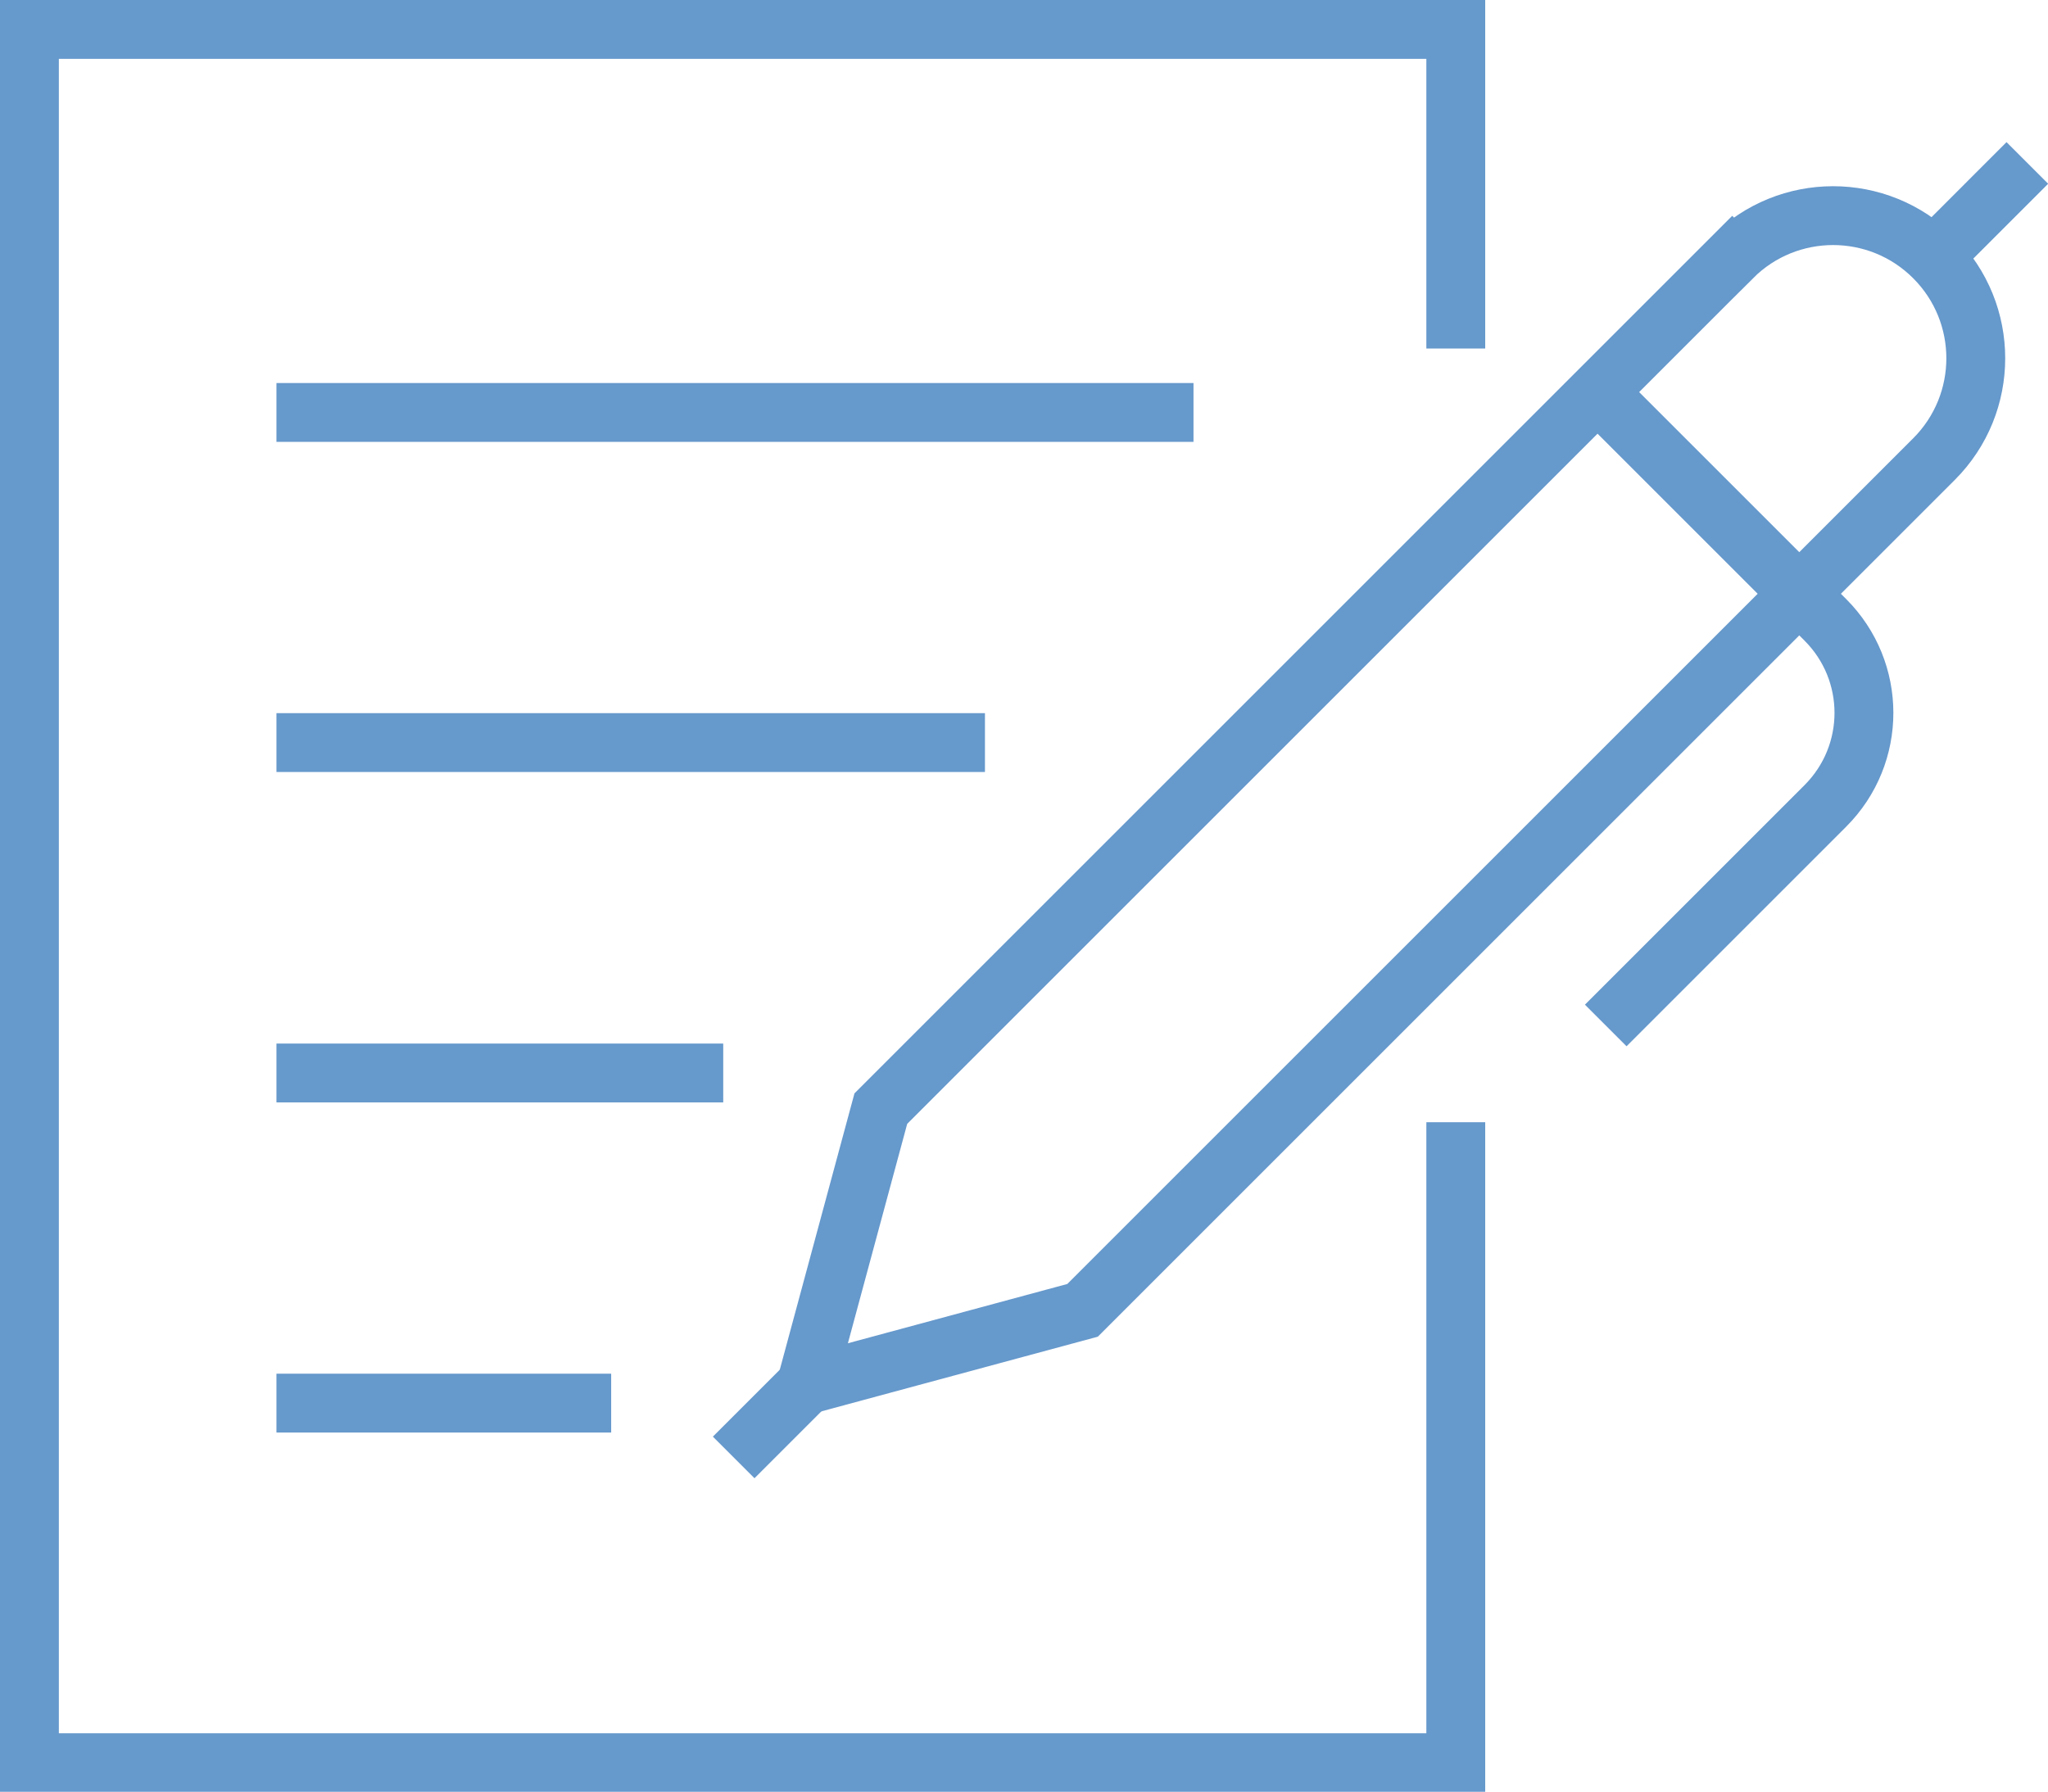 <?xml version="1.0" encoding="UTF-8"?> <svg xmlns="http://www.w3.org/2000/svg" id="Layer_2" data-name="Layer 2" viewBox="0 0 72.38 63.34"><defs><style> .cls-1 { fill: none; stroke: #69c; stroke-miterlimit: 10; stroke-width: 2.08px; } </style></defs><g id="_àð_1" data-name="˜àð_1"><g><g><g><path class="cls-1" d="M61.22,9.1l-30.09,30.09-2.64,9.77,9.77-2.64,30.09-30.09c1.97-1.97,1.97-5.16,0-7.13h0c-1.97-1.97-5.16-1.97-7.13,0Z"></path><path class="cls-1" d="M56.57,13.97l7.94,7.94c1.82,1.82,1.82,4.76,0,6.58l-7.76,7.76"></path></g><line class="cls-1" x1="28.49" y1="48.96" x2="25.93" y2="51.52"></line></g><polyline class="cls-1" points="51.45 39.67 51.45 62.31 1.04 62.31 1.04 1.04 51.45 1.04 51.45 12.32"></polyline><line class="cls-1" x1="9.77" y1="14.58" x2="42.18" y2="14.58"></line><line class="cls-1" x1="9.77" y1="26.25" x2="34.81" y2="26.25"></line><line class="cls-1" x1="9.77" y1="37.93" x2="25.56" y2="37.93"></line><line class="cls-1" x1="9.77" y1="49.6" x2="21.6" y2="49.6"></line><line class="cls-1" x1="68.37" y1="9.04" x2="71.65" y2="5.76"></line></g></g></svg> 